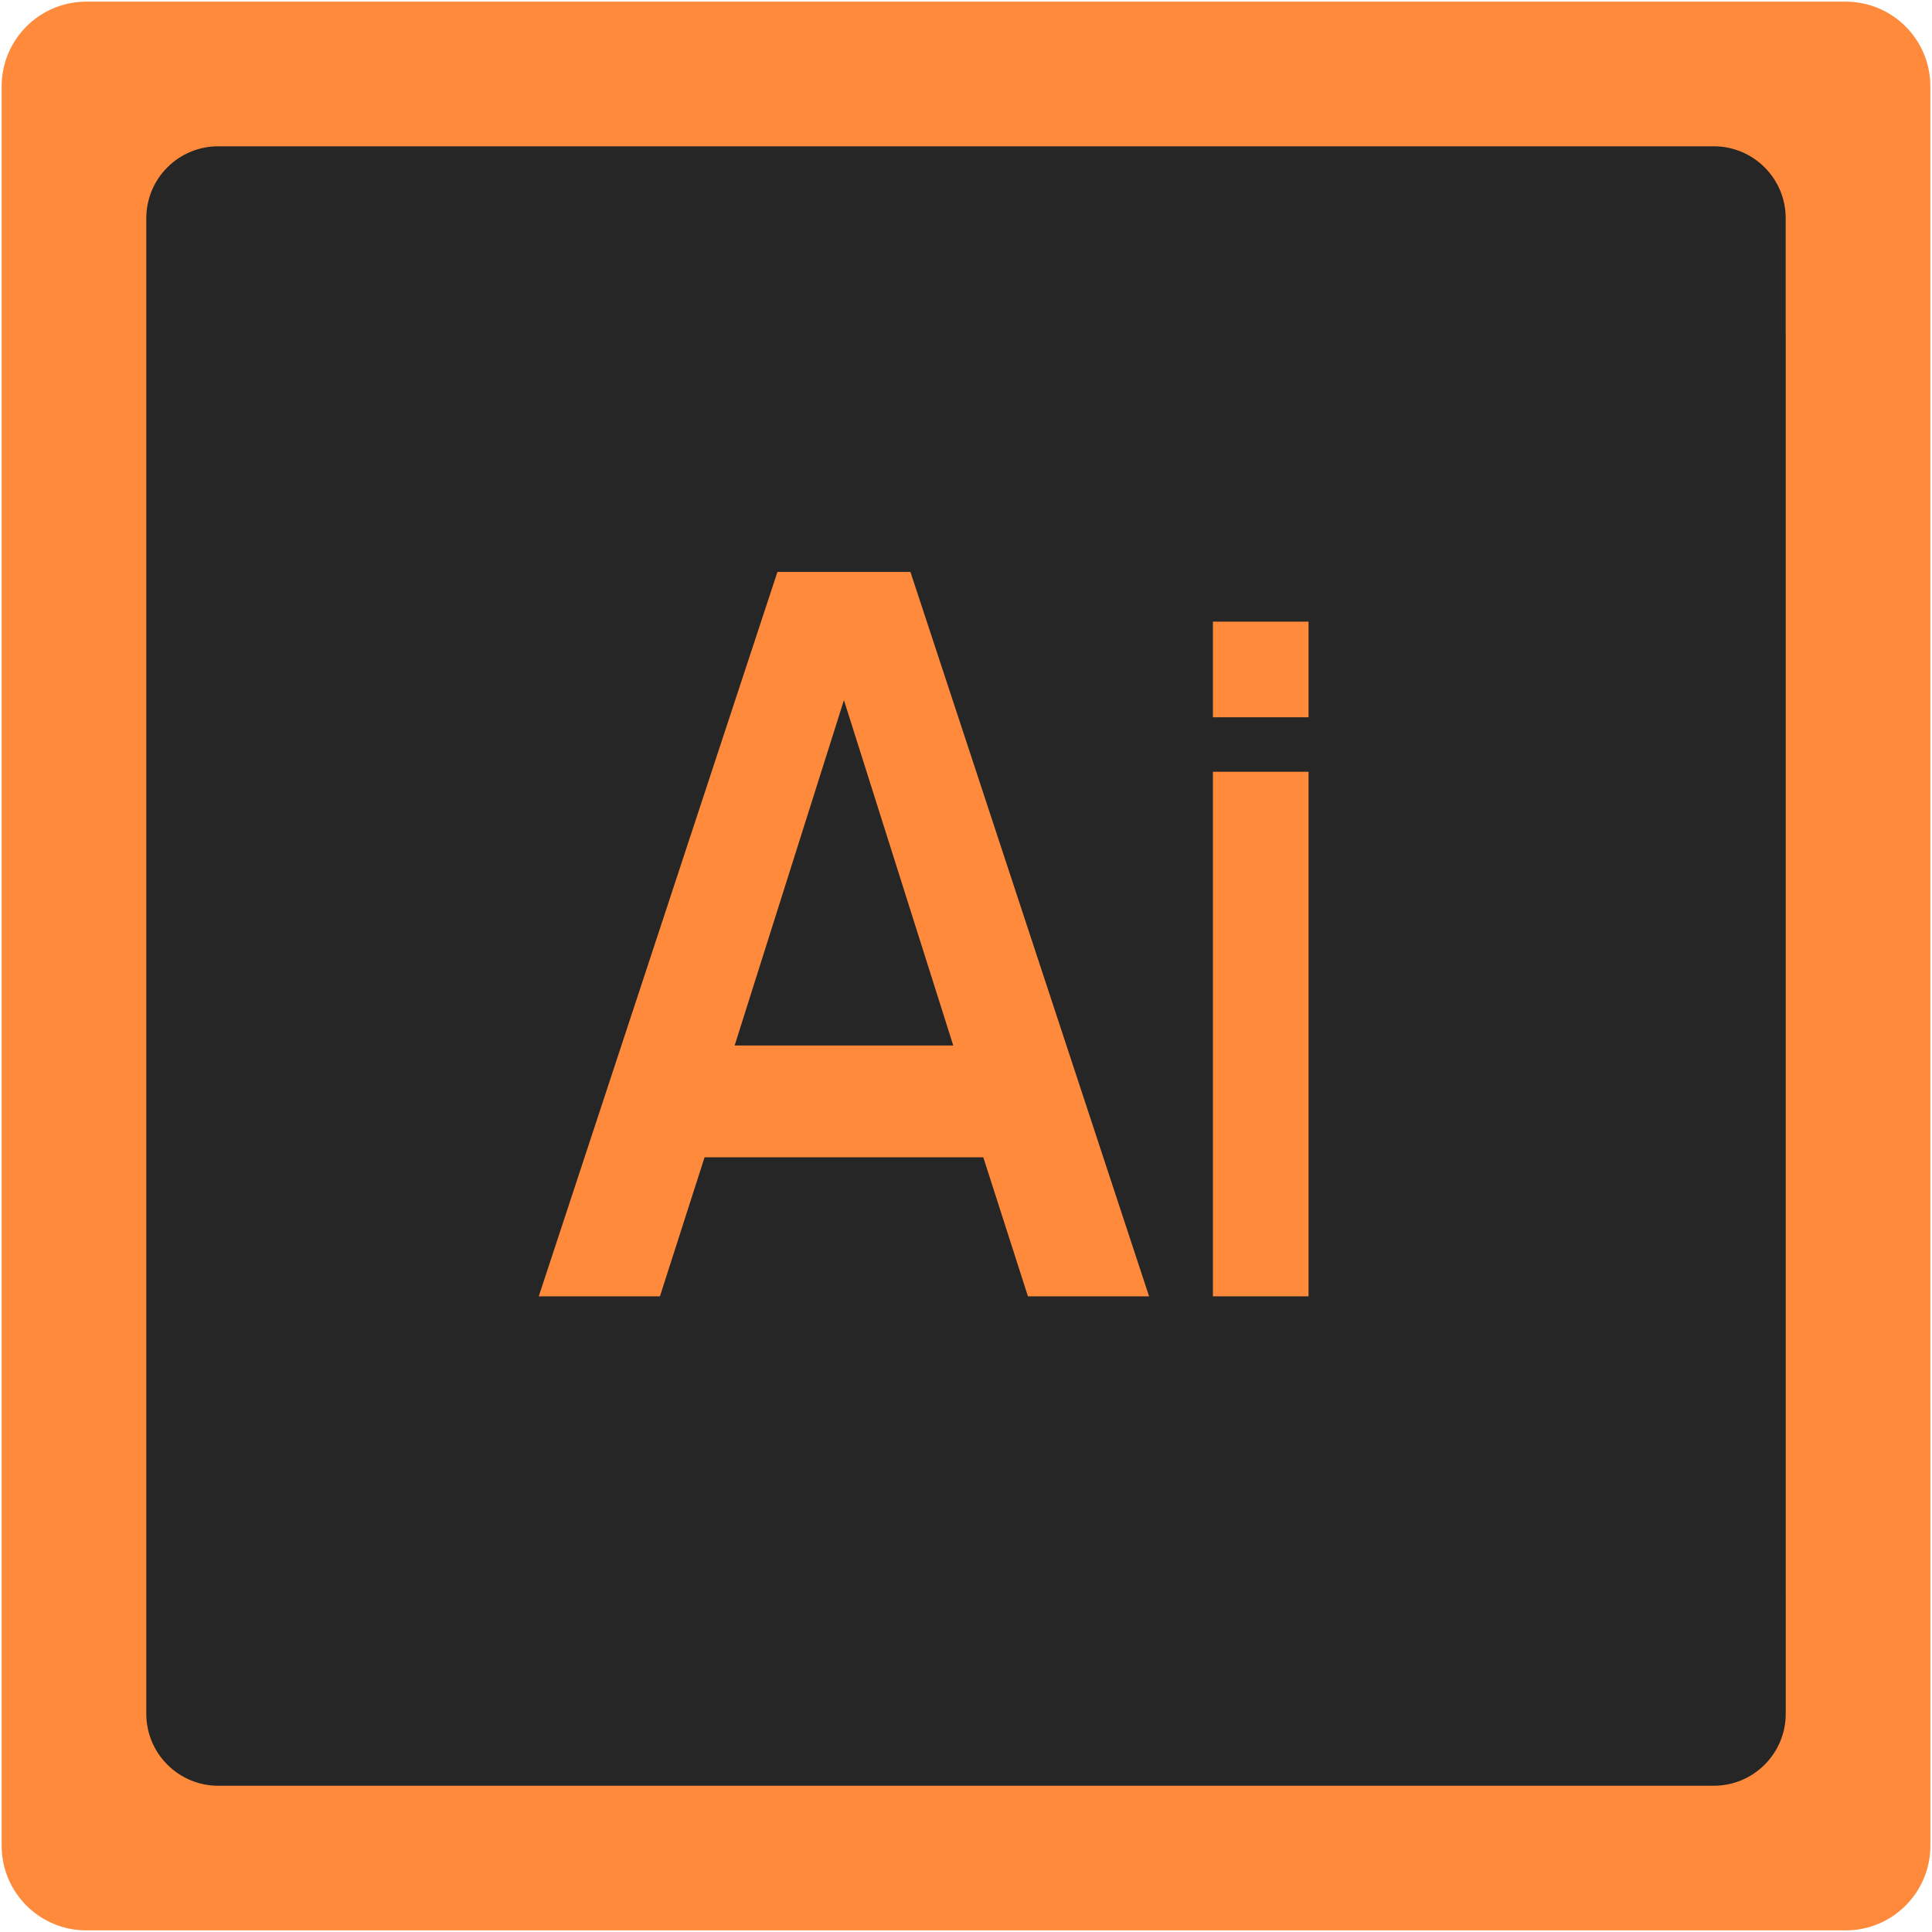 <?xml version="1.0" encoding="utf-8"?>
<!-- Generator: Adobe Illustrator 16.0.0, SVG Export Plug-In . SVG Version: 6.00 Build 0)  -->
<!DOCTYPE svg PUBLIC "-//W3C//DTD SVG 1.1//EN" "http://www.w3.org/Graphics/SVG/1.1/DTD/svg11.dtd">
<svg version="1.1" id="Layer_1" xmlns="http://www.w3.org/2000/svg" xmlns:xlink="http://www.w3.org/1999/xlink" x="0px" y="0px"
	 width="50px" height="50px" viewBox="0 0 50 50" enable-background="new 0 0 50 50" xml:space="preserve">
<path fill="#FF8A3B" d="M49.958,47.768c0,1.209-0.981,2.19-2.19,2.19H2.234c-1.211,0-2.191-0.981-2.191-2.19V2.234
	c0-1.21,0.98-2.191,2.191-2.191h45.532c1.211,0,2.191,0.981,2.191,2.191L49.958,47.768L49.958,47.768z"/>
<path fill="#262626" d="M46.215,44.352c0,1.029-0.834,1.863-1.863,1.863H5.649c-1.029,0-1.863-0.834-1.863-1.863V5.649
	c0-1.029,0.833-1.863,1.863-1.863h38.703c1.028,0,1.862,0.834,1.862,1.863L46.215,44.352L46.215,44.352z"/>
<g enable-background="new    ">
	<path fill="#FF8A3B" d="M25.448,29.951h-7.214l-1.155,3.598h-3.136l6.177-18.747h3.442l6.176,18.747h-3.135L25.448,29.951z
		 M19.012,27.057h5.658l-2.829-8.938L19.012,27.057z"/>
	<rect x="31.39" y="19.973" fill="#FF8A3B" width="2.475" height="13.576"/>
	<rect x="31.39" y="16.088" fill="#FF8A3B" width="2.475" height="2.475"/>
</g>
</svg>
